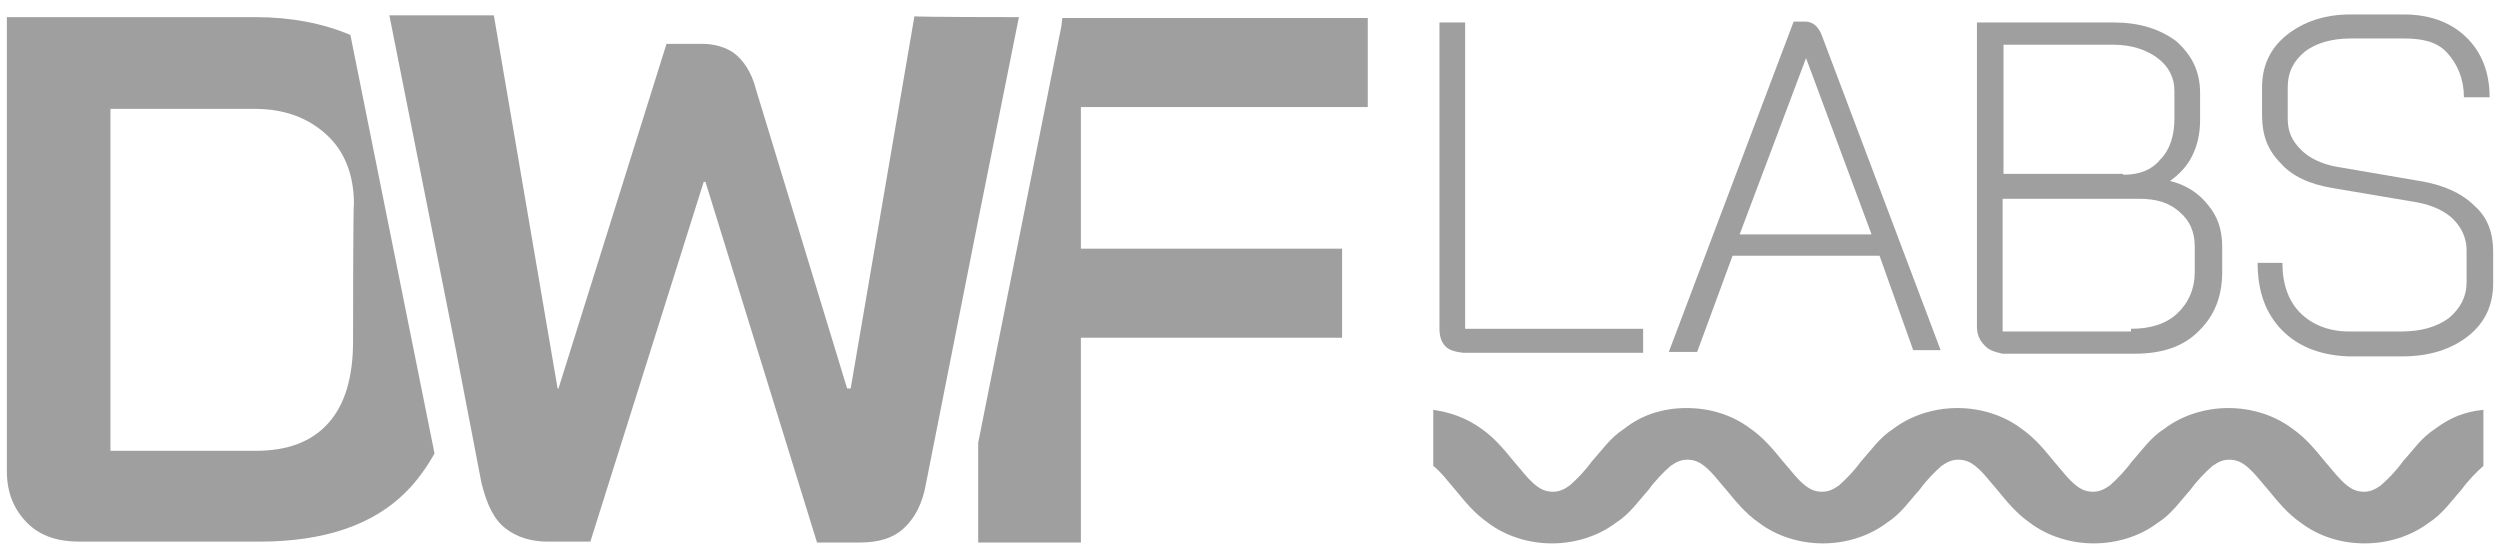 <svg width="121" height="27" viewBox="0 0 121 27" fill="none" xmlns="http://www.w3.org/2000/svg">
<path d="M69.97 16.775C69.756 16.56 69.67 16.258 69.67 15.913V1.087H70.913V15.913H79.527V17.077H70.828C70.442 17.034 70.142 16.948 69.97 16.775Z" fill="#9F9F9F"/>
<path d="M90.97 12.379H83.856L82.142 17.034H80.77L86.813 1.044H87.37C87.713 1.044 88.013 1.259 88.184 1.734L93.927 16.948H92.599L90.97 12.379ZM84.199 11.345H90.584L87.413 2.811L84.199 11.345Z" fill="#9F9F9F"/>
<path d="M96.027 16.689C95.813 16.474 95.684 16.172 95.684 15.827V1.087H102.284C103.527 1.087 104.512 1.389 105.327 1.992C106.055 2.639 106.484 3.414 106.484 4.492V5.828C106.484 6.474 106.355 7.035 106.098 7.552C105.841 8.069 105.455 8.457 105.027 8.759C105.755 8.931 106.398 9.319 106.869 9.922C107.341 10.483 107.555 11.129 107.555 11.948V13.155C107.555 14.362 107.169 15.31 106.398 16.043C105.669 16.775 104.641 17.12 103.312 17.12H96.927C96.541 17.034 96.241 16.948 96.027 16.689ZM102.798 8.457C103.527 8.457 104.127 8.241 104.555 7.724C105.027 7.25 105.241 6.561 105.241 5.742V4.406C105.241 3.716 104.941 3.199 104.427 2.811C103.912 2.423 103.184 2.164 102.284 2.164H96.97V8.414H102.755V8.457H102.798ZM103.141 15.913C104.041 15.913 104.812 15.698 105.369 15.181C105.926 14.663 106.226 13.974 106.226 13.155V11.948C106.226 11.258 106.012 10.698 105.498 10.267C104.984 9.793 104.341 9.621 103.527 9.621H96.927V16.043H103.141V15.913Z" fill="#9F9F9F"/>
<path d="M110.469 16C109.655 15.181 109.269 14.103 109.269 12.724H110.469C110.469 13.758 110.769 14.577 111.326 15.138C111.883 15.698 112.697 16.043 113.683 16.043H116.212C117.197 16.043 117.926 15.827 118.526 15.396C119.083 14.922 119.383 14.362 119.383 13.672V12.121C119.383 11.56 119.169 11.043 118.74 10.612C118.354 10.224 117.712 9.923 116.983 9.793L112.912 9.104C111.84 8.931 110.94 8.543 110.383 7.897C109.74 7.25 109.483 6.518 109.483 5.569V4.233C109.483 3.199 109.869 2.337 110.683 1.691C111.498 1.044 112.526 0.699 113.769 0.699H116.34C117.54 0.699 118.569 1.044 119.34 1.777C120.111 2.509 120.497 3.501 120.497 4.707H119.254C119.254 3.845 118.954 3.113 118.44 2.553C117.926 1.992 117.197 1.863 116.34 1.863H113.769C112.869 1.863 112.097 2.078 111.54 2.509C110.983 2.984 110.726 3.501 110.726 4.233V5.742C110.726 6.388 110.94 6.819 111.369 7.25C111.755 7.638 112.355 7.94 113.083 8.069L117.112 8.759C118.183 8.931 119.126 9.319 119.769 9.966C120.411 10.526 120.669 11.302 120.669 12.164V13.715C120.669 14.75 120.283 15.612 119.469 16.258C118.654 16.905 117.583 17.25 116.254 17.25H113.683C112.397 17.206 111.283 16.819 110.469 16Z" fill="#9F9F9F"/>
<path d="M16.959 1.691C15.631 1.131 14.088 0.829 12.374 0.829H0.332V22.81C0.332 23.844 0.674 24.663 1.317 25.31C1.96 25.956 2.817 26.215 3.846 26.215H12.545C15.717 26.215 18.074 25.396 19.659 23.801C20.174 23.284 20.645 22.638 21.031 21.948L16.959 1.691ZM17.088 16.517C17.088 18.241 16.702 19.578 15.888 20.483C15.074 21.388 13.917 21.819 12.374 21.819H5.346V5.268H12.288C13.702 5.268 14.86 5.656 15.802 6.518C16.702 7.337 17.131 8.501 17.131 9.88C17.088 9.88 17.088 16.517 17.088 16.517Z" fill="#9F9F9F"/>
<path d="M66.2 5.182V0.872H51.415L51.372 1.26L47.344 21.431V26.258H52.315V16.345H64.957V12.035H52.315V5.182H66.2Z" fill="#9F9F9F"/>
<path d="M49.315 0.829L47.258 11.087L44.816 23.414C44.644 24.405 44.258 25.095 43.744 25.569C43.23 26.043 42.544 26.258 41.601 26.258H39.544L34.145 8.803H34.059L28.573 26.215H26.516C25.702 26.215 25.016 26 24.459 25.569C23.902 25.138 23.559 24.405 23.302 23.371L22.059 16.906L19.317 3.114L18.845 0.743H23.902L26.988 18.802H27.031L32.259 2.122H34.016C34.573 2.122 35.173 2.295 35.559 2.596C35.944 2.898 36.373 3.458 36.587 4.32L41.001 18.802H41.173L44.258 0.786C44.301 0.829 49.315 0.829 49.315 0.829Z" fill="#9F9F9F"/>
<path d="M81.628 19.749C82.785 19.749 83.856 20.094 84.713 20.74C85.399 21.214 85.87 21.818 86.299 22.335C86.642 22.723 86.985 23.197 87.37 23.499C87.585 23.671 87.842 23.8 88.184 23.8C88.527 23.8 88.742 23.671 88.999 23.499C89.342 23.197 89.727 22.809 90.07 22.335C90.542 21.818 90.97 21.171 91.656 20.74C92.513 20.094 93.627 19.749 94.741 19.749C95.856 19.749 96.97 20.094 97.827 20.74C98.513 21.214 98.984 21.818 99.413 22.335C99.755 22.723 100.098 23.197 100.484 23.499C100.698 23.671 100.955 23.8 101.298 23.8C101.641 23.8 101.855 23.671 102.112 23.499C102.455 23.197 102.841 22.809 103.184 22.335C103.655 21.818 104.084 21.171 104.77 20.74C105.627 20.094 106.741 19.749 107.855 19.749C108.969 19.749 110.084 20.094 110.941 20.74C111.626 21.214 112.098 21.818 112.526 22.335C112.869 22.723 113.212 23.197 113.598 23.499C113.812 23.671 114.069 23.8 114.412 23.8C114.755 23.8 114.969 23.671 115.226 23.499C115.569 23.197 115.955 22.809 116.298 22.335C116.769 21.818 117.198 21.171 117.883 20.74C118.569 20.223 119.297 19.921 120.197 19.835V22.55C119.855 22.852 119.469 23.24 119.126 23.714C118.655 24.231 118.226 24.878 117.54 25.309C116.683 25.955 115.569 26.3 114.455 26.3C113.298 26.3 112.226 25.955 111.369 25.309C110.684 24.835 110.212 24.231 109.784 23.714C109.441 23.326 109.098 22.852 108.712 22.55C108.498 22.378 108.241 22.249 107.898 22.249C107.555 22.249 107.341 22.378 107.084 22.55C106.741 22.852 106.355 23.24 106.012 23.714C105.541 24.231 105.112 24.878 104.427 25.309C103.57 25.955 102.455 26.3 101.341 26.3C100.227 26.3 99.113 25.955 98.255 25.309C97.57 24.835 97.098 24.231 96.67 23.714C96.327 23.326 95.984 22.852 95.599 22.55C95.384 22.378 95.127 22.249 94.784 22.249C94.441 22.249 94.227 22.378 93.97 22.55C93.627 22.852 93.242 23.24 92.899 23.714C92.427 24.231 91.999 24.878 91.313 25.309C90.456 25.955 89.342 26.3 88.227 26.3C87.113 26.3 85.999 25.955 85.142 25.309C84.456 24.835 83.985 24.231 83.556 23.714C83.213 23.326 82.871 22.852 82.485 22.55C82.27 22.378 82.013 22.249 81.671 22.249C81.328 22.249 81.113 22.378 80.856 22.55C80.513 22.852 80.128 23.24 79.785 23.714C79.314 24.231 78.885 24.878 78.199 25.309C77.342 25.955 76.228 26.3 75.114 26.3C73.999 26.3 72.885 25.955 72.028 25.309C71.342 24.835 70.871 24.231 70.442 23.714C70.1 23.326 69.757 22.852 69.371 22.55V19.835C70.228 19.965 70.957 20.223 71.685 20.74C72.371 21.214 72.842 21.818 73.271 22.335C73.614 22.723 73.957 23.197 74.342 23.499C74.557 23.671 74.814 23.8 75.156 23.8C75.499 23.8 75.714 23.671 75.971 23.499C76.314 23.197 76.699 22.809 77.042 22.335C77.514 21.818 77.942 21.171 78.628 20.74C79.442 20.094 80.471 19.749 81.628 19.749Z" fill="#9F9F9F"/>
</svg>
